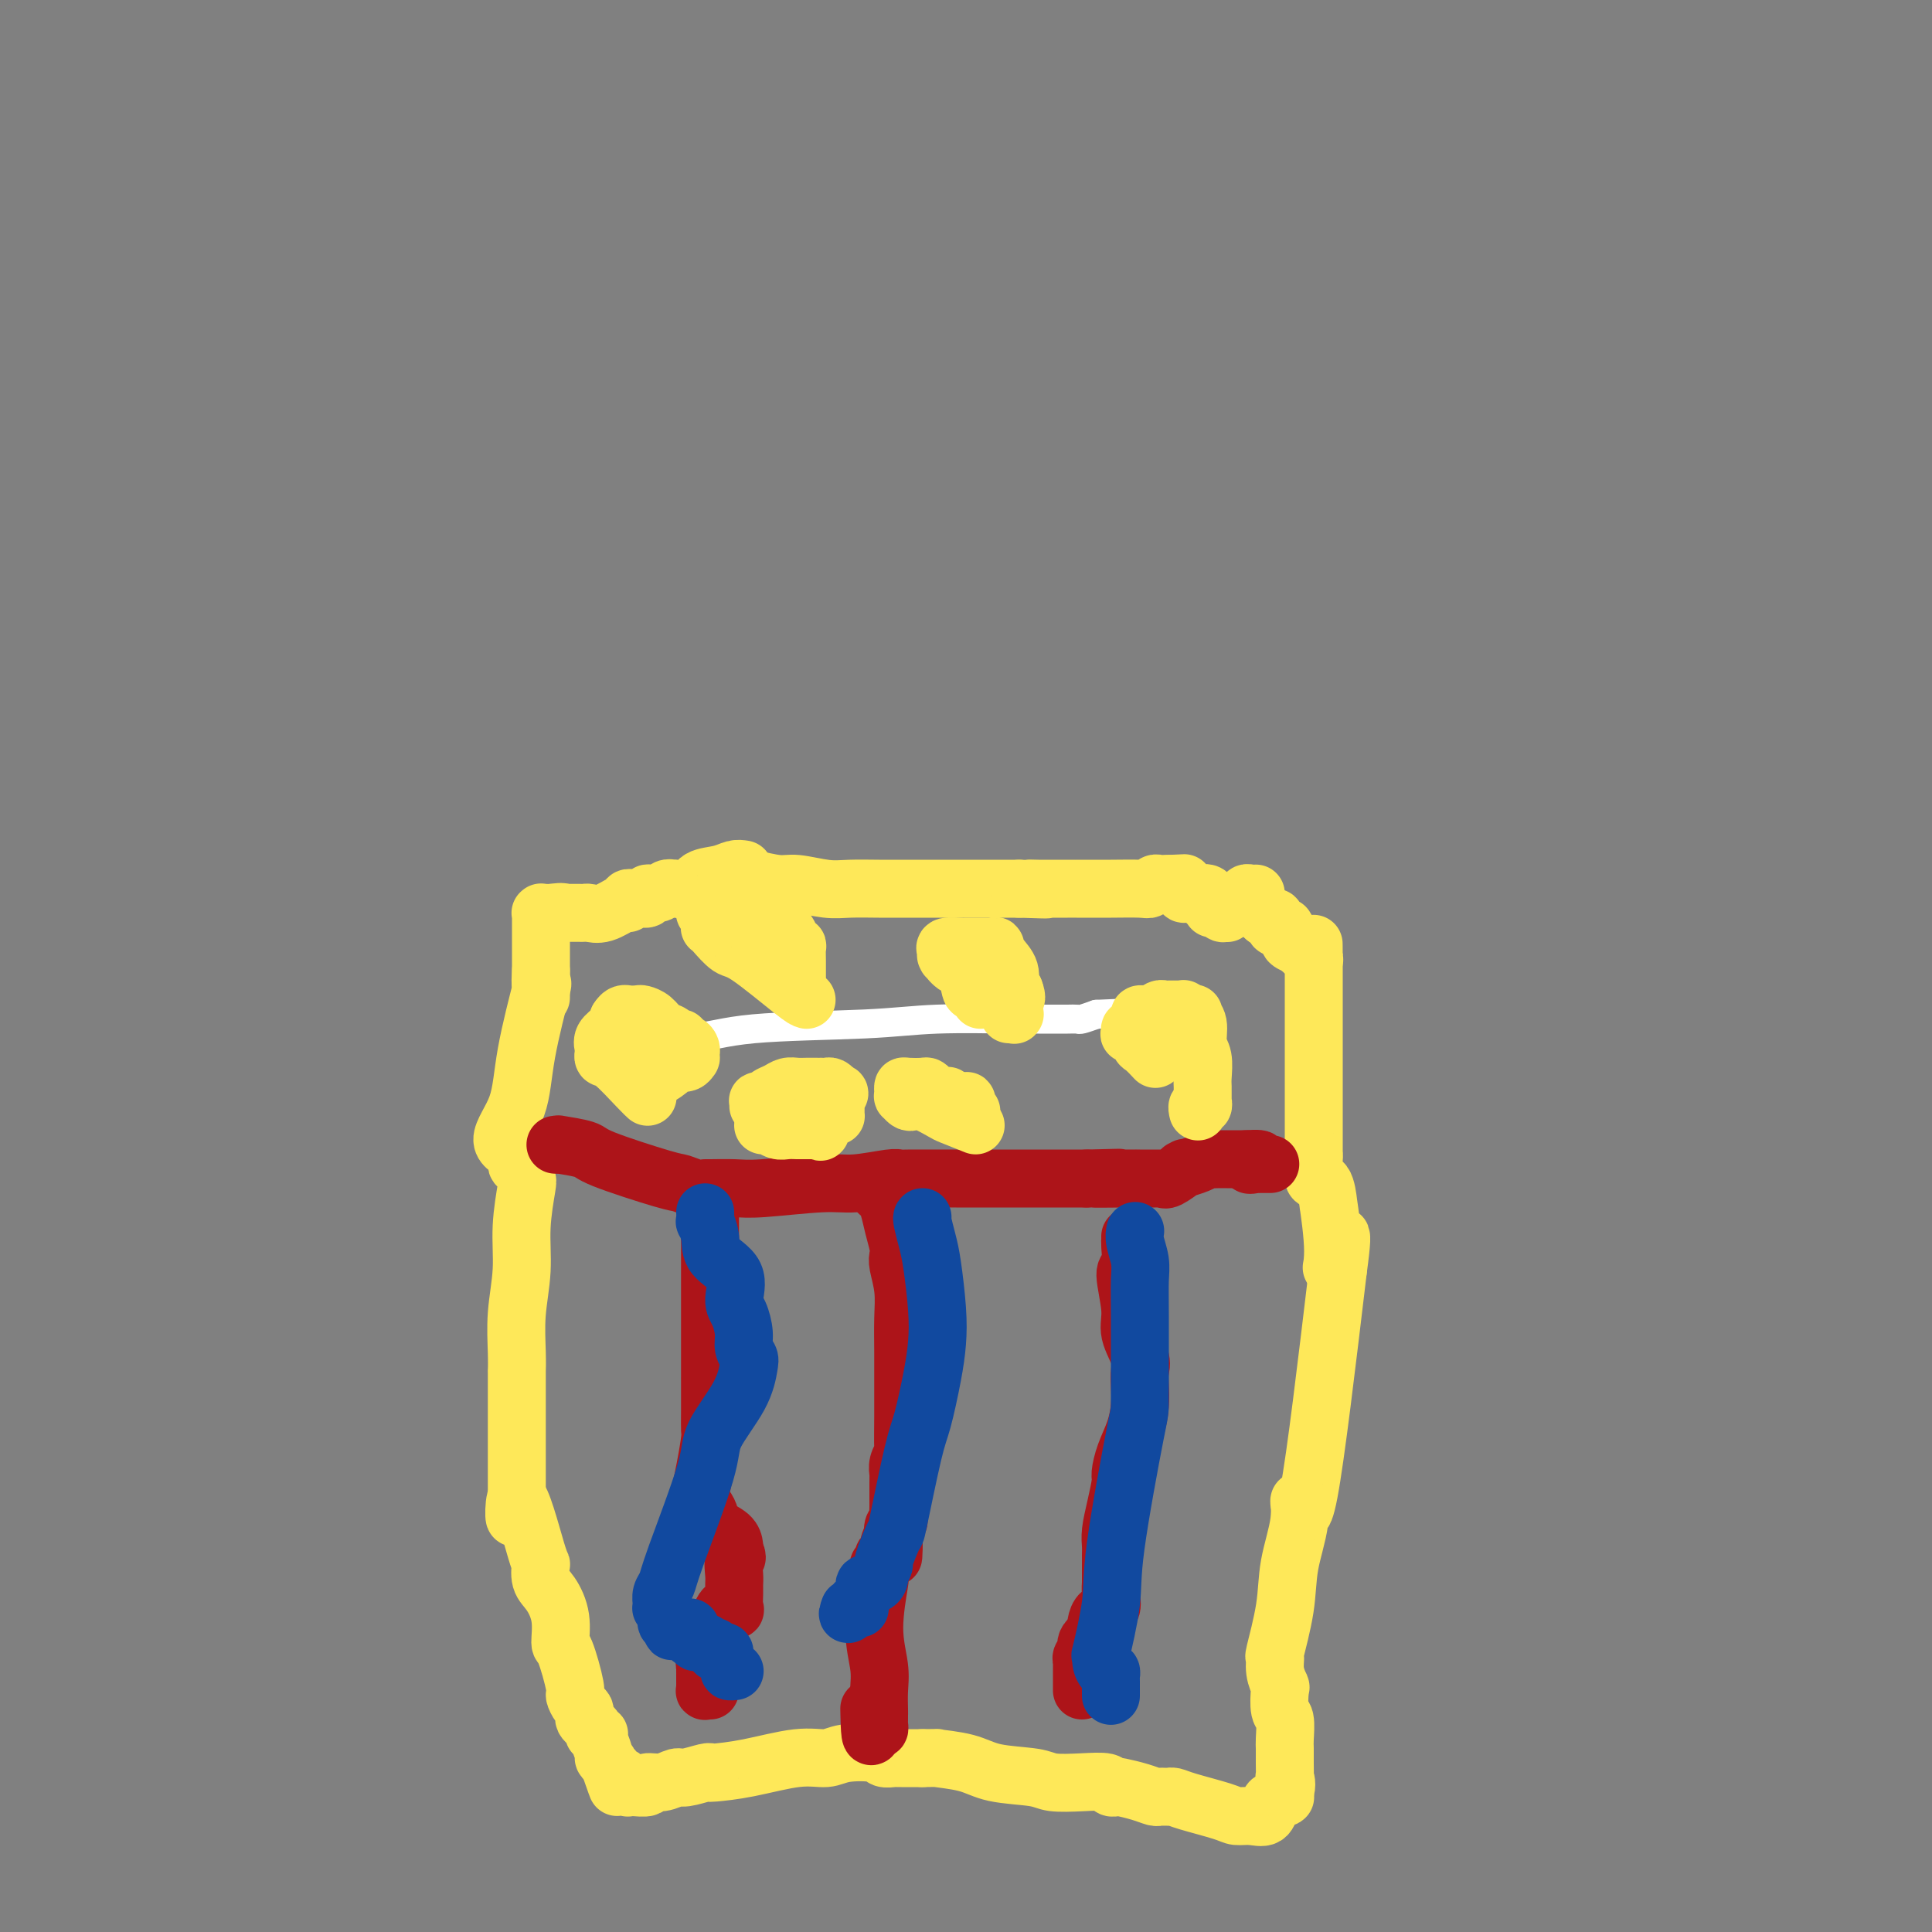 <svg viewBox='0 0 400 400' version='1.1' xmlns='http://www.w3.org/2000/svg' xmlns:xlink='http://www.w3.org/1999/xlink'><rect x="0" y="0" width="400" height="400" fill="#808080" stroke="none"/><g fill='none' stroke='#FFFFFF' stroke-width='6' stroke-linecap='round' stroke-linejoin='round'><path d='M126,215c0.450,-0.055 0.901,-0.109 4,0c3.099,0.109 8.848,0.383 13,0c4.152,-0.383 6.708,-1.423 13,-2c6.292,-0.577 16.321,-0.690 23,-1c6.679,-0.310 10.008,-0.815 15,-1c4.992,-0.185 11.648,-0.050 15,0c3.352,0.050 3.401,0.013 4,0c0.599,-0.013 1.747,-0.004 2,0c0.253,0.004 -0.390,0.002 0,0c0.390,-0.002 1.812,-0.003 3,0c1.188,0.003 2.143,0.011 3,0c0.857,-0.011 1.615,-0.041 2,0c0.385,0.041 0.396,0.155 1,0c0.604,-0.155 1.802,-0.577 3,-1'/><path d='M227,210c16.669,-0.774 7.842,-0.207 5,0c-2.842,0.207 0.300,0.056 2,0c1.700,-0.056 1.958,-0.015 2,0c0.042,0.015 -0.133,0.004 0,0c0.133,-0.004 0.574,-0.001 1,0c0.426,0.001 0.836,0.000 1,0c0.164,-0.000 0.082,-0.000 0,0'/></g>
<g fill='none' stroke='#FEE859' stroke-width='12' stroke-linecap='round' stroke-linejoin='round'><path d='M156,182c-0.486,-0.121 -0.971,-0.243 0,0c0.971,0.243 3.399,0.850 5,1c1.601,0.150 2.376,-0.156 4,0c1.624,0.156 4.097,0.774 6,1c1.903,0.226 3.235,0.061 5,0c1.765,-0.061 3.963,-0.016 6,0c2.037,0.016 3.913,0.004 5,0c1.087,-0.004 1.387,-0.001 2,0c0.613,0.001 1.540,0.000 2,0c0.460,-0.000 0.451,-0.000 2,0c1.549,0.000 4.654,0.000 7,0c2.346,-0.000 3.934,-0.000 5,0c1.066,0.000 1.612,0.000 2,0c0.388,-0.000 0.620,-0.000 1,0c0.380,0.000 0.910,0.000 1,0c0.090,-0.000 -0.260,-0.000 0,0c0.260,0.000 1.130,0.000 2,0'/><path d='M211,184c9.216,0.309 4.756,0.083 3,0c-1.756,-0.083 -0.806,-0.022 1,0c1.806,0.022 4.469,0.006 6,0c1.531,-0.006 1.930,-0.002 2,0c0.070,0.002 -0.188,0.002 0,0c0.188,-0.002 0.824,-0.004 2,0c1.176,0.004 2.893,0.015 5,0c2.107,-0.015 4.606,-0.057 6,0c1.394,0.057 1.684,0.211 2,0c0.316,-0.211 0.659,-0.789 1,-1c0.341,-0.211 0.679,-0.057 1,0c0.321,0.057 0.625,0.015 1,0c0.375,-0.015 0.821,-0.004 1,0c0.179,0.004 0.089,0.002 0,0'/><path d='M242,183c5.184,-0.199 2.646,-0.197 2,0c-0.646,0.197 0.602,0.589 1,1c0.398,0.411 -0.053,0.843 0,1c0.053,0.157 0.610,0.041 1,0c0.390,-0.041 0.612,-0.007 1,0c0.388,0.007 0.941,-0.013 1,0c0.059,0.013 -0.378,0.060 0,0c0.378,-0.060 1.569,-0.227 2,0c0.431,0.227 0.102,0.849 0,1c-0.102,0.151 0.025,-0.170 0,0c-0.025,0.170 -0.200,0.830 0,1c0.200,0.170 0.776,-0.152 1,0c0.224,0.152 0.098,0.777 0,1c-0.098,0.223 -0.166,0.046 0,0c0.166,-0.046 0.565,0.041 1,0c0.435,-0.041 0.904,-0.210 1,0c0.096,0.210 -0.182,0.798 0,1c0.182,0.202 0.823,0.017 1,0c0.177,-0.017 -0.110,0.135 0,0c0.110,-0.135 0.618,-0.558 1,-1c0.382,-0.442 0.638,-0.902 1,-1c0.362,-0.098 0.828,0.166 1,0c0.172,-0.166 0.049,-0.762 0,-1c-0.049,-0.238 -0.025,-0.119 0,0'/><path d='M257,186c0.842,-0.326 0.947,-0.140 1,0c0.053,0.140 0.053,0.234 0,0c-0.053,-0.234 -0.158,-0.795 0,-1c0.158,-0.205 0.581,-0.055 1,0c0.419,0.055 0.834,0.016 1,0c0.166,-0.016 0.083,-0.008 0,0'/><path d='M154,180c-0.617,-0.099 -1.233,-0.198 -2,0c-0.767,0.198 -1.684,0.694 -3,1c-1.316,0.306 -3.032,0.422 -4,1c-0.968,0.578 -1.190,1.618 -2,2c-0.810,0.382 -2.208,0.106 -3,0c-0.792,-0.106 -0.977,-0.044 -1,0c-0.023,0.044 0.115,0.068 0,0c-0.115,-0.068 -0.482,-0.229 -1,0c-0.518,0.229 -1.185,0.846 -2,1c-0.815,0.154 -1.777,-0.156 -2,0c-0.223,0.156 0.294,0.777 0,1c-0.294,0.223 -1.399,0.046 -2,0c-0.601,-0.046 -0.697,0.038 -1,0c-0.303,-0.038 -0.811,-0.199 -1,0c-0.189,0.199 -0.057,0.757 0,1c0.057,0.243 0.041,0.170 0,0c-0.041,-0.170 -0.105,-0.438 -1,0c-0.895,0.438 -2.619,1.581 -4,2c-1.381,0.419 -2.417,0.112 -3,0c-0.583,-0.112 -0.713,-0.030 -1,0c-0.287,0.030 -0.731,0.008 -1,0c-0.269,-0.008 -0.363,-0.002 -1,0c-0.637,0.002 -1.819,0.001 -3,0'/><path d='M116,189c-5.769,1.392 -1.192,0.373 0,0c1.192,-0.373 -1.001,-0.101 -2,0c-0.999,0.101 -0.804,0.030 -1,0c-0.196,-0.030 -0.785,-0.021 -1,0c-0.215,0.021 -0.058,0.052 0,0c0.058,-0.052 0.015,-0.187 0,0c-0.015,0.187 -0.004,0.698 0,1c0.004,0.302 0.001,0.396 0,1c-0.001,0.604 -0.000,1.718 0,2c0.000,0.282 0.000,-0.268 0,0c-0.000,0.268 -0.000,1.355 0,2c0.000,0.645 0.000,0.850 0,2c-0.000,1.150 -0.000,3.246 0,4c0.000,0.754 0.000,0.164 0,1c-0.000,0.836 -0.000,3.096 0,4c0.000,0.904 0.000,0.452 0,0'/><path d='M112,201c-0.083,1.474 -0.166,2.947 0,3c0.166,0.053 0.582,-1.315 0,1c-0.582,2.315 -2.160,8.312 -3,13c-0.840,4.688 -0.940,8.067 -2,11c-1.060,2.933 -3.079,5.420 -3,7c0.079,1.580 2.257,2.253 3,3c0.743,0.747 0.051,1.568 0,2c-0.051,0.432 0.537,0.475 1,1c0.463,0.525 0.800,1.533 1,2c0.200,0.467 0.264,0.392 0,2c-0.264,1.608 -0.855,4.898 -1,8c-0.145,3.102 0.157,6.014 0,9c-0.157,2.986 -0.774,6.044 -1,9c-0.226,2.956 -0.060,5.810 0,8c0.060,2.190 0.016,3.718 0,4c-0.016,0.282 -0.004,-0.680 0,0c0.004,0.680 0.001,3.004 0,4c-0.001,0.996 -0.000,0.666 0,1c0.000,0.334 0.000,1.332 0,2c-0.000,0.668 -0.000,1.004 0,2c0.000,0.996 0.000,2.651 0,4c-0.000,1.349 -0.000,2.393 0,3c0.000,0.607 0.000,0.779 0,2c-0.000,1.221 -0.000,3.492 0,5c0.000,1.508 0.000,2.254 0,3'/><path d='M107,310c-0.534,9.271 -0.870,0.450 0,0c0.870,-0.450 2.945,7.473 4,11c1.055,3.527 1.091,2.659 1,3c-0.091,0.341 -0.310,1.892 0,3c0.310,1.108 1.149,1.772 2,3c0.851,1.228 1.716,3.021 2,5c0.284,1.979 -0.012,4.145 0,5c0.012,0.855 0.333,0.400 1,2c0.667,1.600 1.682,5.255 2,7c0.318,1.745 -0.059,1.581 0,2c0.059,0.419 0.554,1.422 1,2c0.446,0.578 0.841,0.732 1,1c0.159,0.268 0.080,0.650 0,1c-0.080,0.350 -0.161,0.668 0,1c0.161,0.332 0.564,0.678 1,1c0.436,0.322 0.905,0.619 1,1c0.095,0.381 -0.186,0.848 0,1c0.186,0.152 0.837,-0.009 1,0c0.163,0.009 -0.163,0.188 0,1c0.163,0.812 0.813,2.257 1,3c0.187,0.743 -0.089,0.784 0,1c0.089,0.216 0.545,0.608 1,1'/><path d='M126,365c3.100,8.902 1.352,3.657 1,2c-0.352,-1.657 0.694,0.273 1,1c0.306,0.727 -0.128,0.251 0,0c0.128,-0.251 0.819,-0.278 1,0c0.181,0.278 -0.148,0.859 0,1c0.148,0.141 0.772,-0.159 1,0c0.228,0.159 0.059,0.776 0,1c-0.059,0.224 -0.008,0.056 0,0c0.008,-0.056 -0.028,0.000 0,0c0.028,-0.000 0.119,-0.057 1,0c0.881,0.057 2.551,0.226 3,0c0.449,-0.226 -0.325,-0.849 0,-1c0.325,-0.151 1.748,0.170 3,0c1.252,-0.170 2.335,-0.830 3,-1c0.665,-0.170 0.914,0.149 2,0c1.086,-0.149 3.009,-0.766 4,-1c0.991,-0.234 1.049,-0.086 1,0c-0.049,0.086 -0.203,0.111 1,0c1.203,-0.111 3.765,-0.356 7,-1c3.235,-0.644 7.142,-1.685 10,-2c2.858,-0.315 4.668,0.098 6,0c1.332,-0.098 2.188,-0.706 4,-1c1.812,-0.294 4.580,-0.275 6,0c1.420,0.275 1.492,0.806 2,1c0.508,0.194 1.454,0.052 2,0c0.546,-0.052 0.693,-0.014 1,0c0.307,0.014 0.773,0.004 1,0c0.227,-0.004 0.215,-0.001 0,0c-0.215,0.001 -0.633,0.000 0,0c0.633,-0.000 2.316,-0.000 4,0'/><path d='M191,364c4.403,-0.031 2.412,-0.110 3,0c0.588,0.110 3.755,0.408 6,1c2.245,0.592 3.569,1.478 6,2c2.431,0.522 5.971,0.679 8,1c2.029,0.321 2.547,0.804 4,1c1.453,0.196 3.840,0.104 6,0c2.160,-0.104 4.094,-0.221 5,0c0.906,0.221 0.785,0.781 1,1c0.215,0.219 0.764,0.097 1,0c0.236,-0.097 0.157,-0.170 1,0c0.843,0.170 2.608,0.581 4,1c1.392,0.419 2.411,0.844 3,1c0.589,0.156 0.749,0.041 1,0c0.251,-0.041 0.594,-0.009 1,0c0.406,0.009 0.875,-0.005 1,0c0.125,0.005 -0.095,0.030 0,0c0.095,-0.030 0.503,-0.114 1,0c0.497,0.114 1.082,0.425 3,1c1.918,0.575 5.169,1.414 7,2c1.831,0.586 2.242,0.918 3,1c0.758,0.082 1.863,-0.087 3,0c1.137,0.087 2.308,0.431 3,0c0.692,-0.431 0.906,-1.636 1,-2c0.094,-0.364 0.067,0.112 0,0c-0.067,-0.112 -0.176,-0.814 0,-1c0.176,-0.186 0.635,0.144 1,0c0.365,-0.144 0.634,-0.760 1,-1c0.366,-0.240 0.829,-0.103 1,0c0.171,0.103 0.049,0.172 0,0c-0.049,-0.172 -0.024,-0.586 0,-1'/><path d='M266,371c0.619,-1.490 0.166,-2.715 0,-3c-0.166,-0.285 -0.043,0.368 0,0c0.043,-0.368 0.008,-1.759 0,-3c-0.008,-1.241 0.012,-2.333 0,-3c-0.012,-0.667 -0.055,-0.909 0,-2c0.055,-1.091 0.207,-3.033 0,-4c-0.207,-0.967 -0.773,-0.961 -1,-2c-0.227,-1.039 -0.115,-3.122 0,-4c0.115,-0.878 0.234,-0.549 0,-1c-0.234,-0.451 -0.821,-1.681 -1,-3c-0.179,-1.319 0.051,-2.728 0,-3c-0.051,-0.272 -0.382,0.592 0,-1c0.382,-1.592 1.478,-5.640 2,-9c0.522,-3.360 0.468,-6.033 1,-9c0.532,-2.967 1.648,-6.228 2,-9c0.352,-2.772 -0.059,-5.054 0,-4c0.059,1.054 0.588,5.444 2,-2c1.412,-7.444 3.706,-26.722 6,-46'/><path d='M277,263c1.768,-12.869 -0.310,-5.042 -1,-2c-0.690,3.042 0.010,1.297 0,-2c-0.010,-3.297 -0.728,-8.148 -1,-10c-0.272,-1.852 -0.097,-0.707 0,0c0.097,0.707 0.117,0.974 0,0c-0.117,-0.974 -0.371,-3.189 -1,-4c-0.629,-0.811 -1.633,-0.220 -2,-1c-0.367,-0.780 -0.098,-2.933 0,-4c0.098,-1.067 0.026,-1.049 0,-1c-0.026,0.049 -0.007,0.131 0,0c0.007,-0.131 0.002,-0.473 0,-1c-0.002,-0.527 -0.001,-1.238 0,-2c0.001,-0.762 0.000,-1.574 0,-3c-0.000,-1.426 -0.000,-3.465 0,-4c0.000,-0.535 0.000,0.435 0,-2c-0.000,-2.435 -0.000,-8.276 0,-11c0.000,-2.724 0.000,-2.330 0,-3c-0.000,-0.670 -0.000,-2.405 0,-3c0.000,-0.595 0.000,-0.050 0,0c-0.000,0.050 -0.000,-0.393 0,-1c0.000,-0.607 0.000,-1.377 0,-2c-0.000,-0.623 -0.000,-1.098 0,-2c0.000,-0.902 0.000,-2.231 0,-3c-0.000,-0.769 -0.000,-0.979 0,-1c0.000,-0.021 0.000,0.148 0,0c-0.000,-0.148 -0.000,-0.614 0,-1c0.000,-0.386 0.000,-0.693 0,-1'/><path d='M272,199c-0.017,-6.565 -0.060,-2.476 0,-1c0.060,1.476 0.222,0.339 0,0c-0.222,-0.339 -0.830,0.119 -1,0c-0.170,-0.119 0.097,-0.817 0,-1c-0.097,-0.183 -0.560,0.148 -1,0c-0.440,-0.148 -0.858,-0.775 -1,-1c-0.142,-0.225 -0.009,-0.049 0,0c0.009,0.049 -0.106,-0.028 0,0c0.106,0.028 0.435,0.161 0,0c-0.435,-0.161 -1.632,-0.618 -2,-1c-0.368,-0.382 0.095,-0.691 0,-1c-0.095,-0.309 -0.747,-0.618 -1,-1c-0.253,-0.382 -0.106,-0.837 0,-1c0.106,-0.163 0.173,-0.033 0,0c-0.173,0.033 -0.585,-0.030 -1,0c-0.415,0.030 -0.832,0.152 -1,0c-0.168,-0.152 -0.086,-0.577 0,-1c0.086,-0.423 0.177,-0.845 0,-1c-0.177,-0.155 -0.622,-0.044 -1,0c-0.378,0.044 -0.689,0.022 -1,0'/><path d='M262,190c-1.667,-1.500 -0.833,-0.750 0,0'/></g>
<g fill='none' stroke='#AD1419' stroke-width='12' stroke-linecap='round' stroke-linejoin='round'><path d='M115,237c0.566,0.022 1.132,0.045 1,0c-0.132,-0.045 -0.962,-0.157 0,0c0.962,0.157 3.717,0.582 5,1c1.283,0.418 1.094,0.830 4,2c2.906,1.170 8.908,3.098 12,4c3.092,0.902 3.275,0.777 4,1c0.725,0.223 1.992,0.793 3,1c1.008,0.207 1.756,0.051 2,0c0.244,-0.051 -0.017,0.001 1,0c1.017,-0.001 3.312,-0.057 5,0c1.688,0.057 2.768,0.225 6,0c3.232,-0.225 8.616,-0.845 12,-1c3.384,-0.155 4.767,0.155 7,0c2.233,-0.155 5.317,-0.773 7,-1c1.683,-0.227 1.965,-0.061 2,0c0.035,0.061 -0.176,0.016 2,0c2.176,-0.016 6.740,-0.004 10,0c3.260,0.004 5.215,0.001 8,0c2.785,-0.001 6.401,-0.000 9,0c2.599,0.000 4.181,0.000 5,0c0.819,-0.000 0.874,-0.000 1,0c0.126,0.000 0.322,0.000 1,0c0.678,-0.000 1.839,-0.000 3,0'/><path d='M225,244c12.656,-0.309 3.797,-0.083 2,0c-1.797,0.083 3.470,0.022 6,0c2.530,-0.022 2.324,-0.007 3,0c0.676,0.007 2.235,0.004 3,0c0.765,-0.004 0.738,-0.009 1,0c0.262,0.009 0.813,0.030 1,0c0.187,-0.030 0.009,-0.112 0,0c-0.009,0.112 0.151,0.420 1,0c0.849,-0.420 2.388,-1.566 3,-2c0.612,-0.434 0.296,-0.155 0,0c-0.296,0.155 -0.574,0.185 0,0c0.574,-0.185 1.999,-0.585 3,-1c1.001,-0.415 1.579,-0.843 2,-1c0.421,-0.157 0.686,-0.042 1,0c0.314,0.042 0.676,0.011 1,0c0.324,-0.011 0.611,-0.003 1,0c0.389,0.003 0.879,0.001 1,0c0.121,-0.001 -0.126,-0.000 0,0c0.126,0.000 0.625,0.000 1,0c0.375,-0.000 0.626,-0.000 1,0c0.374,0.000 0.870,0.000 1,0c0.130,-0.000 -0.106,-0.000 0,0c0.106,0.000 0.553,0.000 1,0'/><path d='M258,240c5.267,-0.392 1.936,0.627 1,1c-0.936,0.373 0.524,0.100 1,0c0.476,-0.100 -0.030,-0.027 0,0c0.030,0.027 0.596,0.007 1,0c0.404,-0.007 0.644,-0.002 1,0c0.356,0.002 0.827,0.001 1,0c0.173,-0.001 0.050,-0.000 0,0c-0.050,0.000 -0.025,0.000 0,0'/><path d='M147,249c0.000,0.469 0.000,0.938 0,1c-0.000,0.062 -0.000,-0.281 0,3c0.000,3.281 0.000,10.188 0,14c-0.000,3.812 -0.000,4.531 0,6c0.000,1.469 0.000,3.690 0,5c-0.000,1.310 -0.000,1.709 0,2c0.000,0.291 0.000,0.474 0,1c-0.000,0.526 -0.000,1.393 0,2c0.000,0.607 0.000,0.952 0,1c-0.000,0.048 -0.000,-0.201 0,0c0.000,0.201 0.001,0.852 0,1c-0.001,0.148 -0.003,-0.206 0,1c0.003,1.206 0.010,3.973 0,6c-0.010,2.027 -0.038,3.316 0,4c0.038,0.684 0.143,0.764 0,2c-0.143,1.236 -0.535,3.630 -1,6c-0.465,2.370 -1.004,4.718 -1,6c0.004,1.282 0.551,1.499 1,2c0.449,0.501 0.800,1.286 1,2c0.200,0.714 0.250,1.356 1,2c0.750,0.644 2.202,1.289 3,2c0.798,0.711 0.942,1.489 1,2c0.058,0.511 0.029,0.756 0,1'/><path d='M152,321c1.083,2.000 0.290,1.500 0,2c-0.290,0.500 -0.076,2.002 0,3c0.076,0.998 0.014,1.494 0,2c-0.014,0.506 0.020,1.021 0,2c-0.020,0.979 -0.096,2.421 0,3c0.096,0.579 0.363,0.296 0,0c-0.363,-0.296 -1.355,-0.605 -2,0c-0.645,0.605 -0.942,2.126 -1,3c-0.058,0.874 0.124,1.103 0,1c-0.124,-0.103 -0.555,-0.536 -1,0c-0.445,0.536 -0.904,2.043 -1,3c-0.096,0.957 0.170,1.366 0,2c-0.170,0.634 -0.778,1.493 -1,2c-0.222,0.507 -0.060,0.660 0,1c0.060,0.340 0.016,0.866 0,1c-0.016,0.134 -0.004,-0.123 0,0c0.004,0.123 0.001,0.625 0,1c-0.001,0.375 -0.001,0.622 0,1c0.001,0.378 0.004,0.886 0,1c-0.004,0.114 -0.015,-0.166 0,0c0.015,0.166 0.056,0.776 0,1c-0.056,0.224 -0.207,0.060 0,0c0.207,-0.060 0.774,-0.017 1,0c0.226,0.017 0.113,0.009 0,0'/><path d='M182,247c0.332,0.289 0.664,0.578 1,1c0.336,0.422 0.678,0.978 1,2c0.322,1.022 0.626,2.508 1,4c0.374,1.492 0.818,2.988 1,4c0.182,1.012 0.101,1.541 0,2c-0.101,0.459 -0.223,0.850 0,2c0.223,1.150 0.792,3.059 1,5c0.208,1.941 0.055,3.915 0,6c-0.055,2.085 -0.014,4.280 0,7c0.014,2.720 -0.000,5.964 0,8c0.000,2.036 0.014,2.864 0,5c-0.014,2.136 -0.056,5.581 0,7c0.056,1.419 0.211,0.813 0,1c-0.211,0.187 -0.789,1.167 -1,2c-0.211,0.833 -0.057,1.518 0,2c0.057,0.482 0.015,0.762 0,1c-0.015,0.238 -0.004,0.435 0,1c0.004,0.565 0.002,1.500 0,2c-0.002,0.500 -0.004,0.567 0,1c0.004,0.433 0.015,1.232 0,2c-0.015,0.768 -0.056,1.505 0,2c0.056,0.495 0.207,0.749 0,1c-0.207,0.251 -0.774,0.500 -1,1c-0.226,0.500 -0.113,1.250 0,2'/><path d='M185,318c-0.244,8.068 0.144,2.739 0,1c-0.144,-1.739 -0.822,0.112 -1,1c-0.178,0.888 0.145,0.812 0,1c-0.145,0.188 -0.757,0.640 -1,1c-0.243,0.360 -0.118,0.627 0,1c0.118,0.373 0.229,0.853 0,1c-0.229,0.147 -0.798,-0.039 -1,0c-0.202,0.039 -0.036,0.302 0,1c0.036,0.698 -0.057,1.830 0,2c0.057,0.170 0.264,-0.624 0,1c-0.264,1.624 -0.999,5.665 -1,9c-0.001,3.335 0.732,5.965 1,8c0.268,2.035 0.072,3.477 0,5c-0.072,1.523 -0.019,3.129 0,4c0.019,0.871 0.006,1.008 0,1c-0.006,-0.008 -0.004,-0.162 0,0c0.004,0.162 0.011,0.641 0,1c-0.011,0.359 -0.042,0.597 0,1c0.042,0.403 0.155,0.972 0,1c-0.155,0.028 -0.577,-0.486 -1,-1'/><path d='M181,357c-0.844,5.622 -0.956,0.178 -1,-2c-0.044,-2.178 -0.022,-1.089 0,0'/><path d='M234,256c0.011,0.428 0.021,0.855 0,1c-0.021,0.145 -0.074,0.007 0,1c0.074,0.993 0.276,3.116 0,4c-0.276,0.884 -1.030,0.529 -1,2c0.030,1.471 0.845,4.767 1,7c0.155,2.233 -0.350,3.404 0,5c0.350,1.596 1.556,3.615 2,5c0.444,1.385 0.127,2.134 0,3c-0.127,0.866 -0.062,1.850 0,3c0.062,1.150 0.123,2.466 0,4c-0.123,1.534 -0.428,3.287 -1,5c-0.572,1.713 -1.411,3.385 -2,5c-0.589,1.615 -0.928,3.171 -1,4c-0.072,0.829 0.124,0.931 0,2c-0.124,1.069 -0.569,3.104 -1,5c-0.431,1.896 -0.847,3.653 -1,5c-0.153,1.347 -0.041,2.285 0,3c0.041,0.715 0.011,1.206 0,2c-0.011,0.794 -0.003,1.892 0,2c0.003,0.108 0.003,-0.773 0,0c-0.003,0.773 -0.007,3.200 0,4c0.007,0.800 0.026,-0.028 0,0c-0.026,0.028 -0.098,0.911 0,2c0.098,1.089 0.367,2.385 0,3c-0.367,0.615 -1.368,0.550 -2,1c-0.632,0.450 -0.895,1.414 -1,2c-0.105,0.586 -0.053,0.793 0,1'/><path d='M227,337c-1.393,6.995 -0.376,1.481 0,0c0.376,-1.481 0.111,1.070 0,2c-0.111,0.930 -0.069,0.238 0,0c0.069,-0.238 0.163,-0.022 0,0c-0.163,0.022 -0.583,-0.149 -1,0c-0.417,0.149 -0.830,0.617 -1,1c-0.170,0.383 -0.098,0.680 0,1c0.098,0.320 0.222,0.663 0,1c-0.222,0.337 -0.792,0.668 -1,1c-0.208,0.332 -0.056,0.666 0,1c0.056,0.334 0.015,0.667 0,1c-0.015,0.333 -0.004,0.667 0,1c0.004,0.333 0.001,0.664 0,1c-0.001,0.336 -0.000,0.678 0,1c0.000,0.322 0.000,0.625 0,1c-0.000,0.375 -0.000,0.821 0,1c0.000,0.179 0.000,0.089 0,0'/></g>
<g fill='none' stroke='#FEE859' stroke-width='12' stroke-linecap='round' stroke-linejoin='round'><path d='M134,227c-0.024,-0.022 -0.049,-0.043 0,0c0.049,0.043 0.171,0.152 0,0c-0.171,-0.152 -0.634,-0.565 -2,-2c-1.366,-1.435 -3.636,-3.893 -5,-5c-1.364,-1.107 -1.823,-0.863 -2,-1c-0.177,-0.137 -0.072,-0.656 0,-1c0.072,-0.344 0.112,-0.515 0,-1c-0.112,-0.485 -0.376,-1.284 0,-2c0.376,-0.716 1.393,-1.347 2,-2c0.607,-0.653 0.803,-1.326 1,-2'/><path d='M128,211c0.805,-1.312 1.318,-1.091 2,-1c0.682,0.091 1.535,0.051 2,0c0.465,-0.051 0.544,-0.115 1,0c0.456,0.115 1.289,0.408 2,1c0.711,0.592 1.300,1.483 2,2c0.700,0.517 1.511,0.660 2,1c0.489,0.340 0.657,0.879 1,1c0.343,0.121 0.863,-0.174 1,0c0.137,0.174 -0.107,0.816 0,1c0.107,0.184 0.564,-0.090 1,0c0.436,0.090 0.849,0.545 1,1c0.151,0.455 0.039,0.910 0,1c-0.039,0.090 -0.003,-0.187 0,0c0.003,0.187 -0.025,0.836 0,1c0.025,0.164 0.102,-0.159 0,0c-0.102,0.159 -0.385,0.799 -1,1c-0.615,0.201 -1.562,-0.037 -2,0c-0.438,0.037 -0.365,0.350 -1,1c-0.635,0.650 -1.977,1.638 -3,2c-1.023,0.362 -1.727,0.097 -2,0c-0.273,-0.097 -0.115,-0.025 0,0c0.115,0.025 0.185,0.004 0,0c-0.185,-0.004 -0.627,0.009 -1,0c-0.373,-0.009 -0.677,-0.041 -1,0c-0.323,0.041 -0.664,0.155 -1,0c-0.336,-0.155 -0.668,-0.577 -1,-1'/><path d='M130,222c-0.863,-0.336 -0.021,-0.678 0,-1c0.021,-0.322 -0.779,-0.626 -1,-1c-0.221,-0.374 0.137,-0.818 0,-1c-0.137,-0.182 -0.769,-0.100 -1,0c-0.231,0.100 -0.062,0.219 0,0c0.062,-0.219 0.018,-0.777 0,-1c-0.018,-0.223 -0.009,-0.112 0,0'/><path d='M167,207c-0.348,-0.091 -0.696,-0.182 -3,-2c-2.304,-1.818 -6.565,-5.362 -9,-7c-2.435,-1.638 -3.044,-1.369 -4,-2c-0.956,-0.631 -2.260,-2.163 -3,-3c-0.740,-0.837 -0.916,-0.980 -1,-1c-0.084,-0.020 -0.076,0.082 0,0c0.076,-0.082 0.219,-0.348 0,-1c-0.219,-0.652 -0.800,-1.691 -1,-2c-0.200,-0.309 -0.019,0.114 0,0c0.019,-0.114 -0.124,-0.763 0,-1c0.124,-0.237 0.515,-0.063 1,0c0.485,0.063 1.065,0.016 1,0c-0.065,-0.016 -0.776,-0.000 0,0c0.776,0.000 3.038,-0.015 4,0c0.962,0.015 0.625,0.060 1,0c0.375,-0.060 1.462,-0.223 2,0c0.538,0.223 0.525,0.834 1,1c0.475,0.166 1.437,-0.113 2,0c0.563,0.113 0.728,0.618 1,1c0.272,0.382 0.650,0.641 1,1c0.350,0.359 0.671,0.817 1,1c0.329,0.183 0.664,0.092 1,0'/><path d='M162,192c1.034,0.586 0.119,0.049 0,0c-0.119,-0.049 0.556,0.388 1,1c0.444,0.612 0.655,1.397 1,2c0.345,0.603 0.825,1.023 1,1c0.175,-0.023 0.047,-0.490 0,0c-0.047,0.490 -0.013,1.938 0,3c0.013,1.062 0.003,1.737 0,2c-0.003,0.263 -0.001,0.113 0,0c0.001,-0.113 0.000,-0.188 0,0c-0.000,0.188 -0.000,0.638 0,1c0.000,0.362 0.000,0.636 0,1c-0.000,0.364 -0.000,0.818 0,1c0.000,0.182 0.000,0.091 0,0'/><path d='M203,207c-0.328,-0.963 -0.656,-1.926 -1,-2c-0.344,-0.074 -0.705,0.740 -1,0c-0.295,-0.740 -0.524,-3.035 -1,-4c-0.476,-0.965 -1.199,-0.601 -2,-1c-0.801,-0.399 -1.682,-1.561 -2,-2c-0.318,-0.439 -0.074,-0.156 0,0c0.074,0.156 -0.020,0.185 0,0c0.020,-0.185 0.156,-0.586 0,-1c-0.156,-0.414 -0.604,-0.843 0,-1c0.604,-0.157 2.261,-0.042 3,0c0.739,0.042 0.561,0.011 1,0c0.439,-0.011 1.495,-0.003 2,0c0.505,0.003 0.461,-0.001 1,0c0.539,0.001 1.663,0.005 2,0c0.337,-0.005 -0.112,-0.021 0,0c0.112,0.021 0.786,0.079 1,0c0.214,-0.079 -0.031,-0.295 0,0c0.031,0.295 0.338,1.100 1,2c0.662,0.900 1.678,1.896 2,3c0.322,1.104 -0.051,2.315 0,3c0.051,0.685 0.525,0.842 1,1'/><path d='M210,205c0.774,1.879 0.207,2.076 0,2c-0.207,-0.076 -0.056,-0.427 0,0c0.056,0.427 0.016,1.631 0,2c-0.016,0.369 -0.008,-0.097 0,0c0.008,0.097 0.016,0.758 0,1c-0.016,0.242 -0.057,0.065 0,0c0.057,-0.065 0.211,-0.017 0,0c-0.211,0.017 -0.788,0.005 -1,0c-0.212,-0.005 -0.061,-0.001 0,0c0.061,0.001 0.030,0.001 0,0'/><path d='M239,219c0.197,0.212 0.395,0.425 0,0c-0.395,-0.425 -1.381,-1.487 -2,-2c-0.619,-0.513 -0.869,-0.476 -1,-1c-0.131,-0.524 -0.141,-1.608 0,-2c0.141,-0.392 0.434,-0.090 0,0c-0.434,0.090 -1.596,-0.031 -2,0c-0.404,0.031 -0.052,0.216 0,0c0.052,-0.216 -0.198,-0.832 0,-1c0.198,-0.168 0.843,0.114 1,0c0.157,-0.114 -0.176,-0.623 0,-1c0.176,-0.377 0.859,-0.623 1,-1c0.141,-0.377 -0.262,-0.886 0,-1c0.262,-0.114 1.187,0.166 2,0c0.813,-0.166 1.514,-0.776 2,-1c0.486,-0.224 0.757,-0.060 1,0c0.243,0.060 0.457,0.016 1,0c0.543,-0.016 1.414,-0.005 2,0c0.586,0.005 0.888,0.005 1,0c0.112,-0.005 0.033,-0.015 0,0c-0.033,0.015 -0.019,0.056 0,0c0.019,-0.056 0.044,-0.207 0,0c-0.044,0.207 -0.155,0.774 0,1c0.155,0.226 0.578,0.113 1,0'/><path d='M246,210c1.708,-0.220 0.980,-0.270 1,0c0.020,0.270 0.790,0.859 1,2c0.210,1.141 -0.140,2.834 0,4c0.140,1.166 0.770,1.805 1,3c0.230,1.195 0.061,2.946 0,4c-0.061,1.054 -0.015,1.411 0,2c0.015,0.589 0.000,1.411 0,2c-0.000,0.589 0.014,0.946 0,1c-0.014,0.054 -0.056,-0.196 0,0c0.056,0.196 0.211,0.836 0,1c-0.211,0.164 -0.788,-0.148 -1,0c-0.212,0.148 -0.061,0.757 0,1c0.061,0.243 0.030,0.122 0,0'/><path d='M202,233c-1.993,-0.792 -3.987,-1.584 -5,-2c-1.013,-0.416 -1.046,-0.455 -2,-1c-0.954,-0.545 -2.830,-1.595 -4,-2c-1.170,-0.405 -1.634,-0.164 -2,0c-0.366,0.164 -0.634,0.250 -1,0c-0.366,-0.250 -0.829,-0.838 -1,-1c-0.171,-0.162 -0.049,0.100 0,0c0.049,-0.100 0.026,-0.564 0,-1c-0.026,-0.436 -0.056,-0.846 0,-1c0.056,-0.154 0.199,-0.052 1,0c0.801,0.052 2.261,0.053 3,0c0.739,-0.053 0.759,-0.159 1,0c0.241,0.159 0.704,0.582 1,1c0.296,0.418 0.425,0.830 1,1c0.575,0.170 1.598,0.097 2,0c0.402,-0.097 0.185,-0.218 0,0c-0.185,0.218 -0.339,0.777 0,1c0.339,0.223 1.169,0.112 2,0'/><path d='M198,228c1.869,0.461 1.040,0.113 1,0c-0.040,-0.113 0.707,0.008 1,0c0.293,-0.008 0.130,-0.147 0,0c-0.130,0.147 -0.227,0.578 0,1c0.227,0.422 0.779,0.835 1,1c0.221,0.165 0.110,0.083 0,0'/><path d='M157,229c0.026,-0.416 0.051,-0.832 0,-1c-0.051,-0.168 -0.180,-0.087 0,0c0.180,0.087 0.667,0.181 1,0c0.333,-0.181 0.512,-0.637 1,-1c0.488,-0.363 1.286,-0.633 2,-1c0.714,-0.367 1.344,-0.830 2,-1c0.656,-0.170 1.338,-0.046 2,0c0.662,0.046 1.305,0.012 2,0c0.695,-0.012 1.443,-0.004 2,0c0.557,0.004 0.923,0.004 1,0c0.077,-0.004 -0.134,-0.011 0,0c0.134,0.011 0.613,0.042 1,0c0.387,-0.042 0.682,-0.155 1,0c0.318,0.155 0.659,0.577 1,1'/><path d='M173,226c1.547,0.317 0.415,0.610 0,1c-0.415,0.390 -0.111,0.879 0,1c0.111,0.121 0.030,-0.125 0,0c-0.030,0.125 -0.007,0.623 0,1c0.007,0.377 0.000,0.634 0,1c-0.000,0.366 0.006,0.841 0,1c-0.006,0.159 -0.025,0.000 0,0c0.025,-0.000 0.095,0.158 0,0c-0.095,-0.158 -0.354,-0.631 -1,0c-0.646,0.631 -1.679,2.365 -2,3c-0.321,0.635 0.068,0.170 0,0c-0.068,-0.170 -0.595,-0.046 -1,0c-0.405,0.046 -0.689,0.012 -1,0c-0.311,-0.012 -0.649,-0.002 -1,0c-0.351,0.002 -0.713,-0.003 -1,0c-0.287,0.003 -0.497,0.015 -1,0c-0.503,-0.015 -1.298,-0.057 -2,0c-0.702,0.057 -1.313,0.211 -2,0c-0.687,-0.211 -1.452,-0.789 -2,-1c-0.548,-0.211 -0.878,-0.057 -1,0c-0.122,0.057 -0.035,0.016 0,0c0.035,-0.016 0.017,-0.008 0,0'/></g>
<g fill='none' stroke='#11499F' stroke-width='12' stroke-linecap='round' stroke-linejoin='round'><path d='M146,251c0.031,0.910 0.062,1.820 0,2c-0.062,0.180 -0.217,-0.370 0,0c0.217,0.370 0.807,1.658 1,3c0.193,1.342 -0.011,2.736 1,4c1.011,1.264 3.237,2.397 4,4c0.763,1.603 0.065,3.676 0,5c-0.065,1.324 0.505,1.899 1,3c0.495,1.101 0.915,2.727 1,4c0.085,1.273 -0.163,2.192 0,3c0.163,0.808 0.739,1.506 1,2c0.261,0.494 0.207,0.786 0,2c-0.207,1.214 -0.566,3.351 -2,6c-1.434,2.649 -3.943,5.812 -5,8c-1.057,2.188 -0.661,3.402 -2,8c-1.339,4.598 -4.411,12.581 -6,17c-1.589,4.419 -1.693,5.275 -2,6c-0.307,0.725 -0.815,1.318 -1,2c-0.185,0.682 -0.045,1.452 0,2c0.045,0.548 -0.003,0.872 0,1c0.003,0.128 0.057,0.058 0,0c-0.057,-0.058 -0.225,-0.104 0,0c0.225,0.104 0.844,0.358 1,1c0.156,0.642 -0.150,1.673 0,2c0.150,0.327 0.757,-0.049 1,0c0.243,0.049 0.121,0.525 0,1'/><path d='M139,337c0.167,1.392 0.086,0.373 0,0c-0.086,-0.373 -0.177,-0.101 0,0c0.177,0.101 0.622,0.030 1,0c0.378,-0.030 0.690,-0.018 1,0c0.310,0.018 0.618,0.044 1,0c0.382,-0.044 0.839,-0.156 1,0c0.161,0.156 0.027,0.582 0,1c-0.027,0.418 0.052,0.829 0,1c-0.052,0.171 -0.236,0.102 0,0c0.236,-0.102 0.890,-0.239 1,0c0.110,0.239 -0.325,0.852 0,1c0.325,0.148 1.410,-0.171 2,0c0.590,0.171 0.684,0.830 1,1c0.316,0.170 0.854,-0.149 1,0c0.146,0.149 -0.100,0.764 0,1c0.100,0.236 0.548,0.091 1,0c0.452,-0.091 0.910,-0.130 1,0c0.090,0.130 -0.186,0.427 0,1c0.186,0.573 0.834,1.421 1,2c0.166,0.579 -0.152,0.887 0,1c0.152,0.113 0.773,0.030 1,0c0.227,-0.030 0.061,-0.008 0,0c-0.061,0.008 -0.016,0.002 0,0c0.016,-0.002 0.005,-0.001 0,0c-0.005,0.001 -0.002,0.000 0,0'/><path d='M191,252c-0.091,0.061 -0.181,0.121 0,1c0.181,0.879 0.635,2.576 1,4c0.365,1.424 0.641,2.576 1,5c0.359,2.424 0.799,6.119 1,9c0.201,2.881 0.162,4.949 0,7c-0.162,2.051 -0.448,4.086 -1,7c-0.552,2.914 -1.371,6.708 -2,9c-0.629,2.292 -1.068,3.081 -2,7c-0.932,3.919 -2.359,10.967 -3,14c-0.641,3.033 -0.498,2.052 -1,3c-0.502,0.948 -1.651,3.826 -2,5c-0.349,1.174 0.100,0.644 0,1c-0.100,0.356 -0.749,1.598 -1,2c-0.251,0.402 -0.105,-0.035 0,0c0.105,0.035 0.167,0.544 0,1c-0.167,0.456 -0.565,0.860 -1,1c-0.435,0.140 -0.909,0.016 -1,0c-0.091,-0.016 0.201,0.076 0,0c-0.201,-0.076 -0.895,-0.322 -1,0c-0.105,0.322 0.378,1.211 0,2c-0.378,0.789 -1.618,1.479 -2,2c-0.382,0.521 0.093,0.871 0,1c-0.093,0.129 -0.756,0.035 -1,0c-0.244,-0.035 -0.070,-0.010 0,0c0.070,0.010 0.035,0.005 0,0'/><path d='M176,333c-1.226,2.321 0.207,0.622 1,0c0.793,-0.622 0.944,-0.167 1,0c0.056,0.167 0.016,0.048 0,0c-0.016,-0.048 -0.008,-0.024 0,0'/><path d='M235,255c0.030,-0.129 0.061,-0.258 0,0c-0.061,0.258 -0.212,0.904 0,2c0.212,1.096 0.789,2.642 1,4c0.211,1.358 0.056,2.529 0,4c-0.056,1.471 -0.013,3.244 0,8c0.013,4.756 -0.004,12.496 0,16c0.004,3.504 0.029,2.772 -1,8c-1.029,5.228 -3.114,16.415 -4,23c-0.886,6.585 -0.574,8.567 -1,12c-0.426,3.433 -1.588,8.316 -2,10c-0.412,1.684 -0.072,0.168 0,0c0.072,-0.168 -0.124,1.012 0,2c0.124,0.988 0.569,1.784 1,2c0.431,0.216 0.847,-0.148 1,0c0.153,0.148 0.041,0.809 0,1c-0.041,0.191 -0.011,-0.088 0,0c0.011,0.088 0.003,0.544 0,1c-0.003,0.456 -0.001,0.910 0,1c0.001,0.090 0.000,-0.186 0,0c-0.000,0.186 -0.000,0.834 0,1c0.000,0.166 0.000,-0.151 0,0c-0.000,0.151 -0.000,0.772 0,1c0.000,0.228 0.000,0.065 0,0c-0.000,-0.065 -0.000,-0.033 0,0'/></g>
</svg>